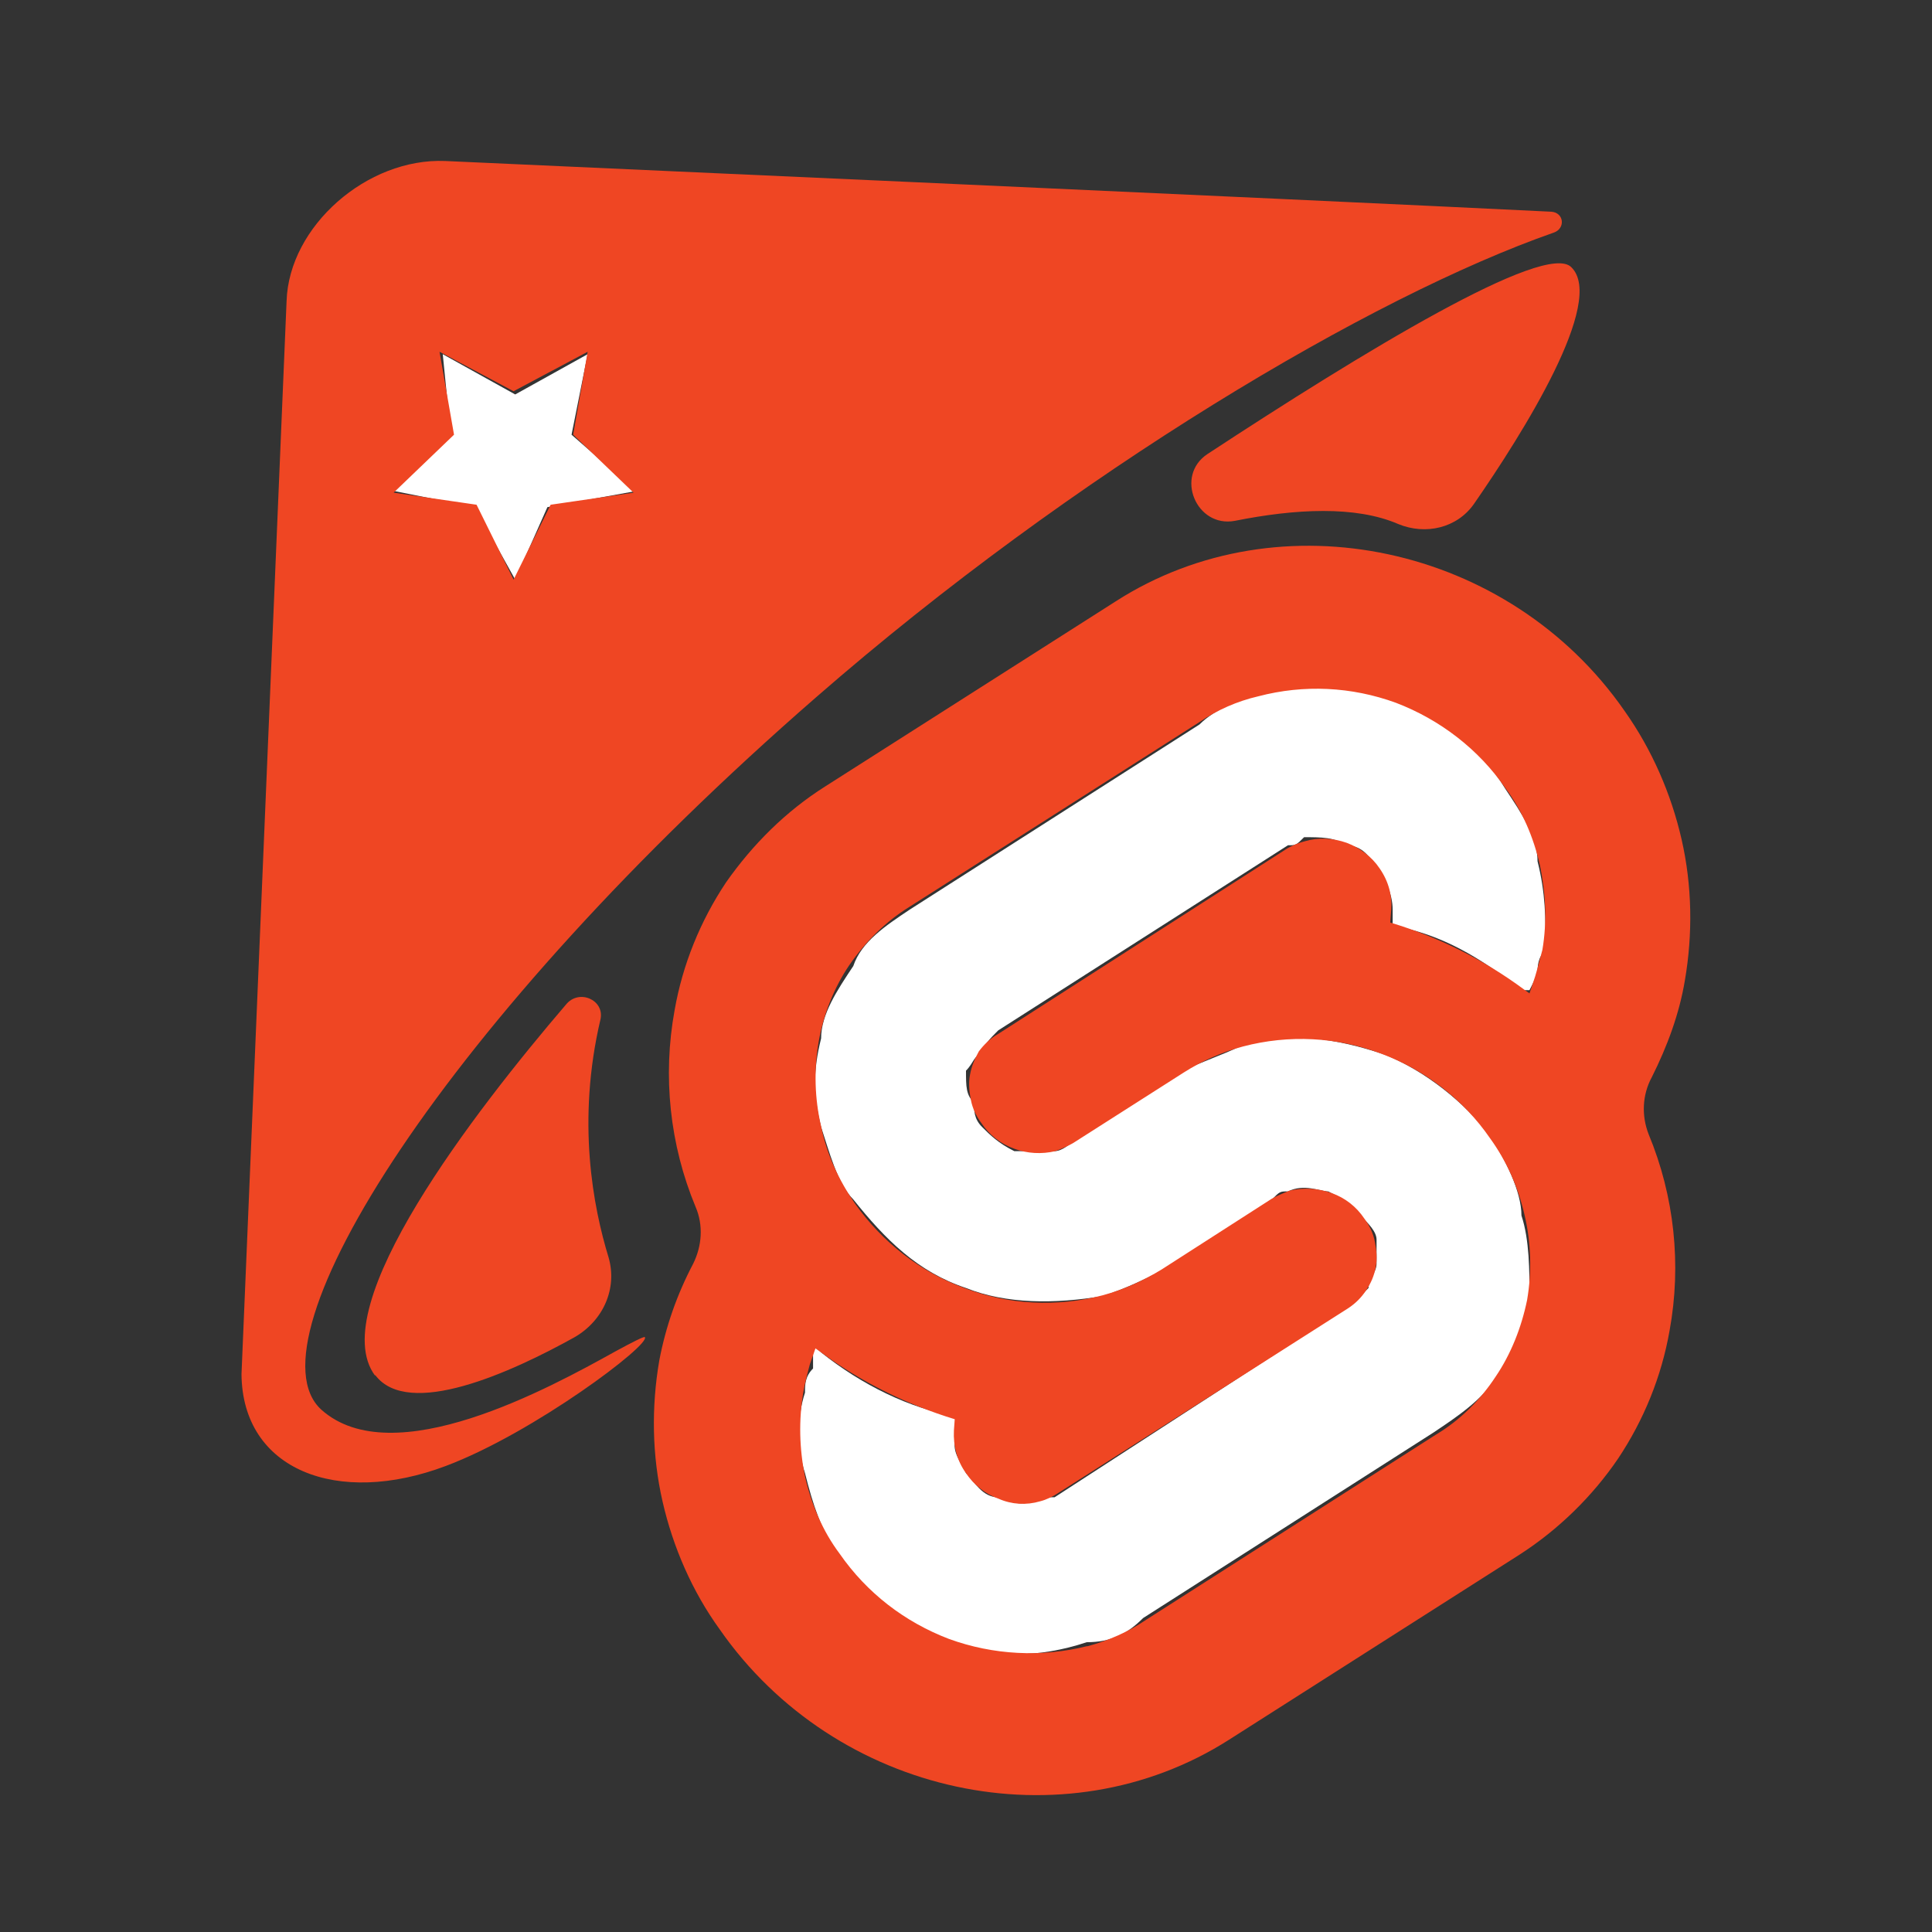 <svg xmlns="http://www.w3.org/2000/svg" fill="none" viewBox="0 0 24 24">
  <rect x="0" y="0" width="24" height="24" fill="#333333" stroke="none"/>
  <path fill="#FFF" d="M5.5 4.4l.9.5.9-.5-.2 1 .8.7-1.1.2-.4.9-.5-.9-1-.2.7-.7m7.9 15c-.6.2-1.2.2-1.7 0-.6-.2-1-.6-1.4-1.1-.2-.3-.3-.6-.4-1-.1-.3-.1-.7 0-1 0-.1 0-.2.1-.3v-.3l.1.1c.5.4 1.1.7 1.7.8v.2c-.1.2 0 .3.1.5.1.1.2.3.4.3.2.1.4.1.5 0 .1 0 .2 0 .2 0l3.7-2.4s.1-.1.2-.2c0-.1.1-.2.1-.3 0-.1 0-.2 0-.3s-.1-.2-.2-.3c-.1-.1-.2-.2-.4-.3-.1 0-.3-.1-.5 0-.1 0-.1 0-.2.1l-1.4.9c-.2.1-.4.2-.7.3-.6.1-1.2.1-1.7-.1-.6-.2-1-.6-1.4-1.1-.2-.2-.3-.6-.4-.9-.1-.4-.1-.7 0-1.1 0-.3.2-.6.4-.9.1-.3.4-.5.7-.7L14.9 9c.2-.2.5-.3.7-.4.6-.1 1.2-.1 1.7.1.6.2 1.1.6 1.4 1.1.2.3.4.6.4.9.1.4.1.7.1 1.1-.1.1-.1.2-.1.3l-.1.2h-.1c-.5-.4-1-.7-1.6-.8v-.2c0-.2-.1-.4-.2-.5-.1-.2-.2-.3-.4-.3-.1-.1-.3-.1-.5-.1-.1.1-.1.1-.2.1l-3.6 2.3c-.1.1-.2.2-.2.3-.1 0-.1.1-.2.2 0 .2 0 .3.1.4 0 .1 0 .2.1.3.1.1.2.2.4.3.2 0 .3 0 .5 0 .1 0 .2-.1.2-.1l1.4-.9c.2-.1.5-.2.7-.3.6-.2 1.2-.1 1.8.1.5.2 1 .6 1.3 1 .2.3.4.7.4 1 .1.3.1.7.1 1-.1.4-.2.7-.4 1-.2.3-.5.5-.8.7l-3.6 2.3c-.2.2-.4.3-.7.3Z"/>
  <path fill="#EF4623" d="M4.66 17.08c.41.55 1.69-.03 2.48-.47.36-.21.53-.61.42-.99-.19-.62-.4-1.69-.1-2.96.05-.24-.27-.38-.43-.18-1.13 1.32-3.01 3.75-2.37 4.61v-.01ZM17.37 6.51c.34.14.73.05.94-.25.61-.88 1.64-2.52 1.21-2.94-.32-.33-2.6 1.06-4.52 2.32-.41.27-.14.92.34.83.75-.15 1.5-.19 2.03.04ZM10.14 8.66c-4.62 4.02-7.09 7.99-6.15 8.85.89.8 2.84-.27 3.65-.72.22-.12.36-.19.37-.18.08.09-1.38 1.19-2.47 1.6-1.35.51-2.53.05-2.54-1.14L3.56 3.74c.03-.93 1-1.78 1.97-1.74 0 0 10.71.48 13.74.63.16.01.18.21.03.26-2.26.79-5.96 2.98-9.16 5.77ZM6.38 4.86l-.92-.49.18 1.03-.75.72 1.03.15.46.93.46-.93 1.03-.15-.75-.72.18-1.03-.92.49Zm7.48 2.61c2.04-1.31 4.89-.7 6.32 1.36.34.48.58 1.03.71 1.6s.14 1.17.04 1.75c-.07.42-.22.82-.41 1.2-.12.22-.13.48-.04.71.32.77.41 1.62.26 2.44-.1.57-.32 1.11-.64 1.59-.32.47-.74.88-1.22 1.19l-3.61 2.3c-2.05 1.31-4.89.7-6.33-1.37-.34-.47-.58-1.02-.71-1.59-.13-.57-.14-1.17-.04-1.75.08-.42.22-.82.42-1.2.11-.22.13-.48.03-.71-.32-.77-.41-1.62-.26-2.44.1-.57.32-1.11.64-1.59.33-.47.74-.88 1.23-1.19l3.61-2.3ZM11.79 20.36c.55.2 1.15.23 1.71.09h.01c.26-.07.51-.18.73-.33l3.6-2.3c.3-.18.55-.43.74-.72.19-.28.32-.61.39-.95.06-.35.05-.71-.03-1.05-.08-.35-.22-.67-.43-.96-.33-.48-.81-.85-1.35-1.05-.55-.21-1.15-.24-1.72-.09-.26.07-.51.18-.73.32l-1.38.88c-.07.04-.14.07-.22.1-.17.04-.35.03-.51-.03-.17-.06-.31-.17-.41-.32-.06-.08-.11-.18-.13-.29-.02-.1-.03-.21-.01-.31.02-.11.06-.2.11-.29.06-.08.14-.16.23-.21l3.6-2.31c.07-.04.14-.07.22-.09.17-.05.35-.04.52.02.16.06.31.17.41.32.11.16.16.34.14.54l-.01.13c.6.18 1.16.46 1.66.83l.07.05.07-.21c.03-.1.06-.22.09-.33.06-.35.04-.71-.03-1.05-.08-.35-.22-.68-.43-.96-.33-.48-.81-.85-1.36-1.06-.55-.2-1.14-.23-1.71-.08-.26.06-.51.17-.73.32l-3.61 2.3c-.29.18-.54.43-.74.72-.19.28-.32.61-.38.95-.06.35-.05.71.03 1.05.07.35.22.67.42.96.34.48.81.85 1.36 1.05.55.21 1.15.24 1.72.09.26-.07.5-.18.73-.32l1.37-.88c.07-.04.15-.07.22-.1.18-.04.35-.03.52.03.17.06.31.17.41.32.06.08.11.18.13.29.02.1.03.21.01.31-.02.11-.06.2-.12.29-.06.09-.13.16-.22.22l-3.61 2.3c-.06.04-.14.08-.22.1-.17.05-.35.04-.51-.03-.17-.06-.31-.17-.41-.32-.11-.15-.16-.34-.15-.53l.01-.14c-.59-.18-1.16-.46-1.66-.83l-.07-.05-.07.2c-.03.11-.06.23-.08.34-.06.35-.05.71.02 1.05.08.35.22.68.43.96.34.49.81.85 1.36 1.06Z"/>
</svg>

